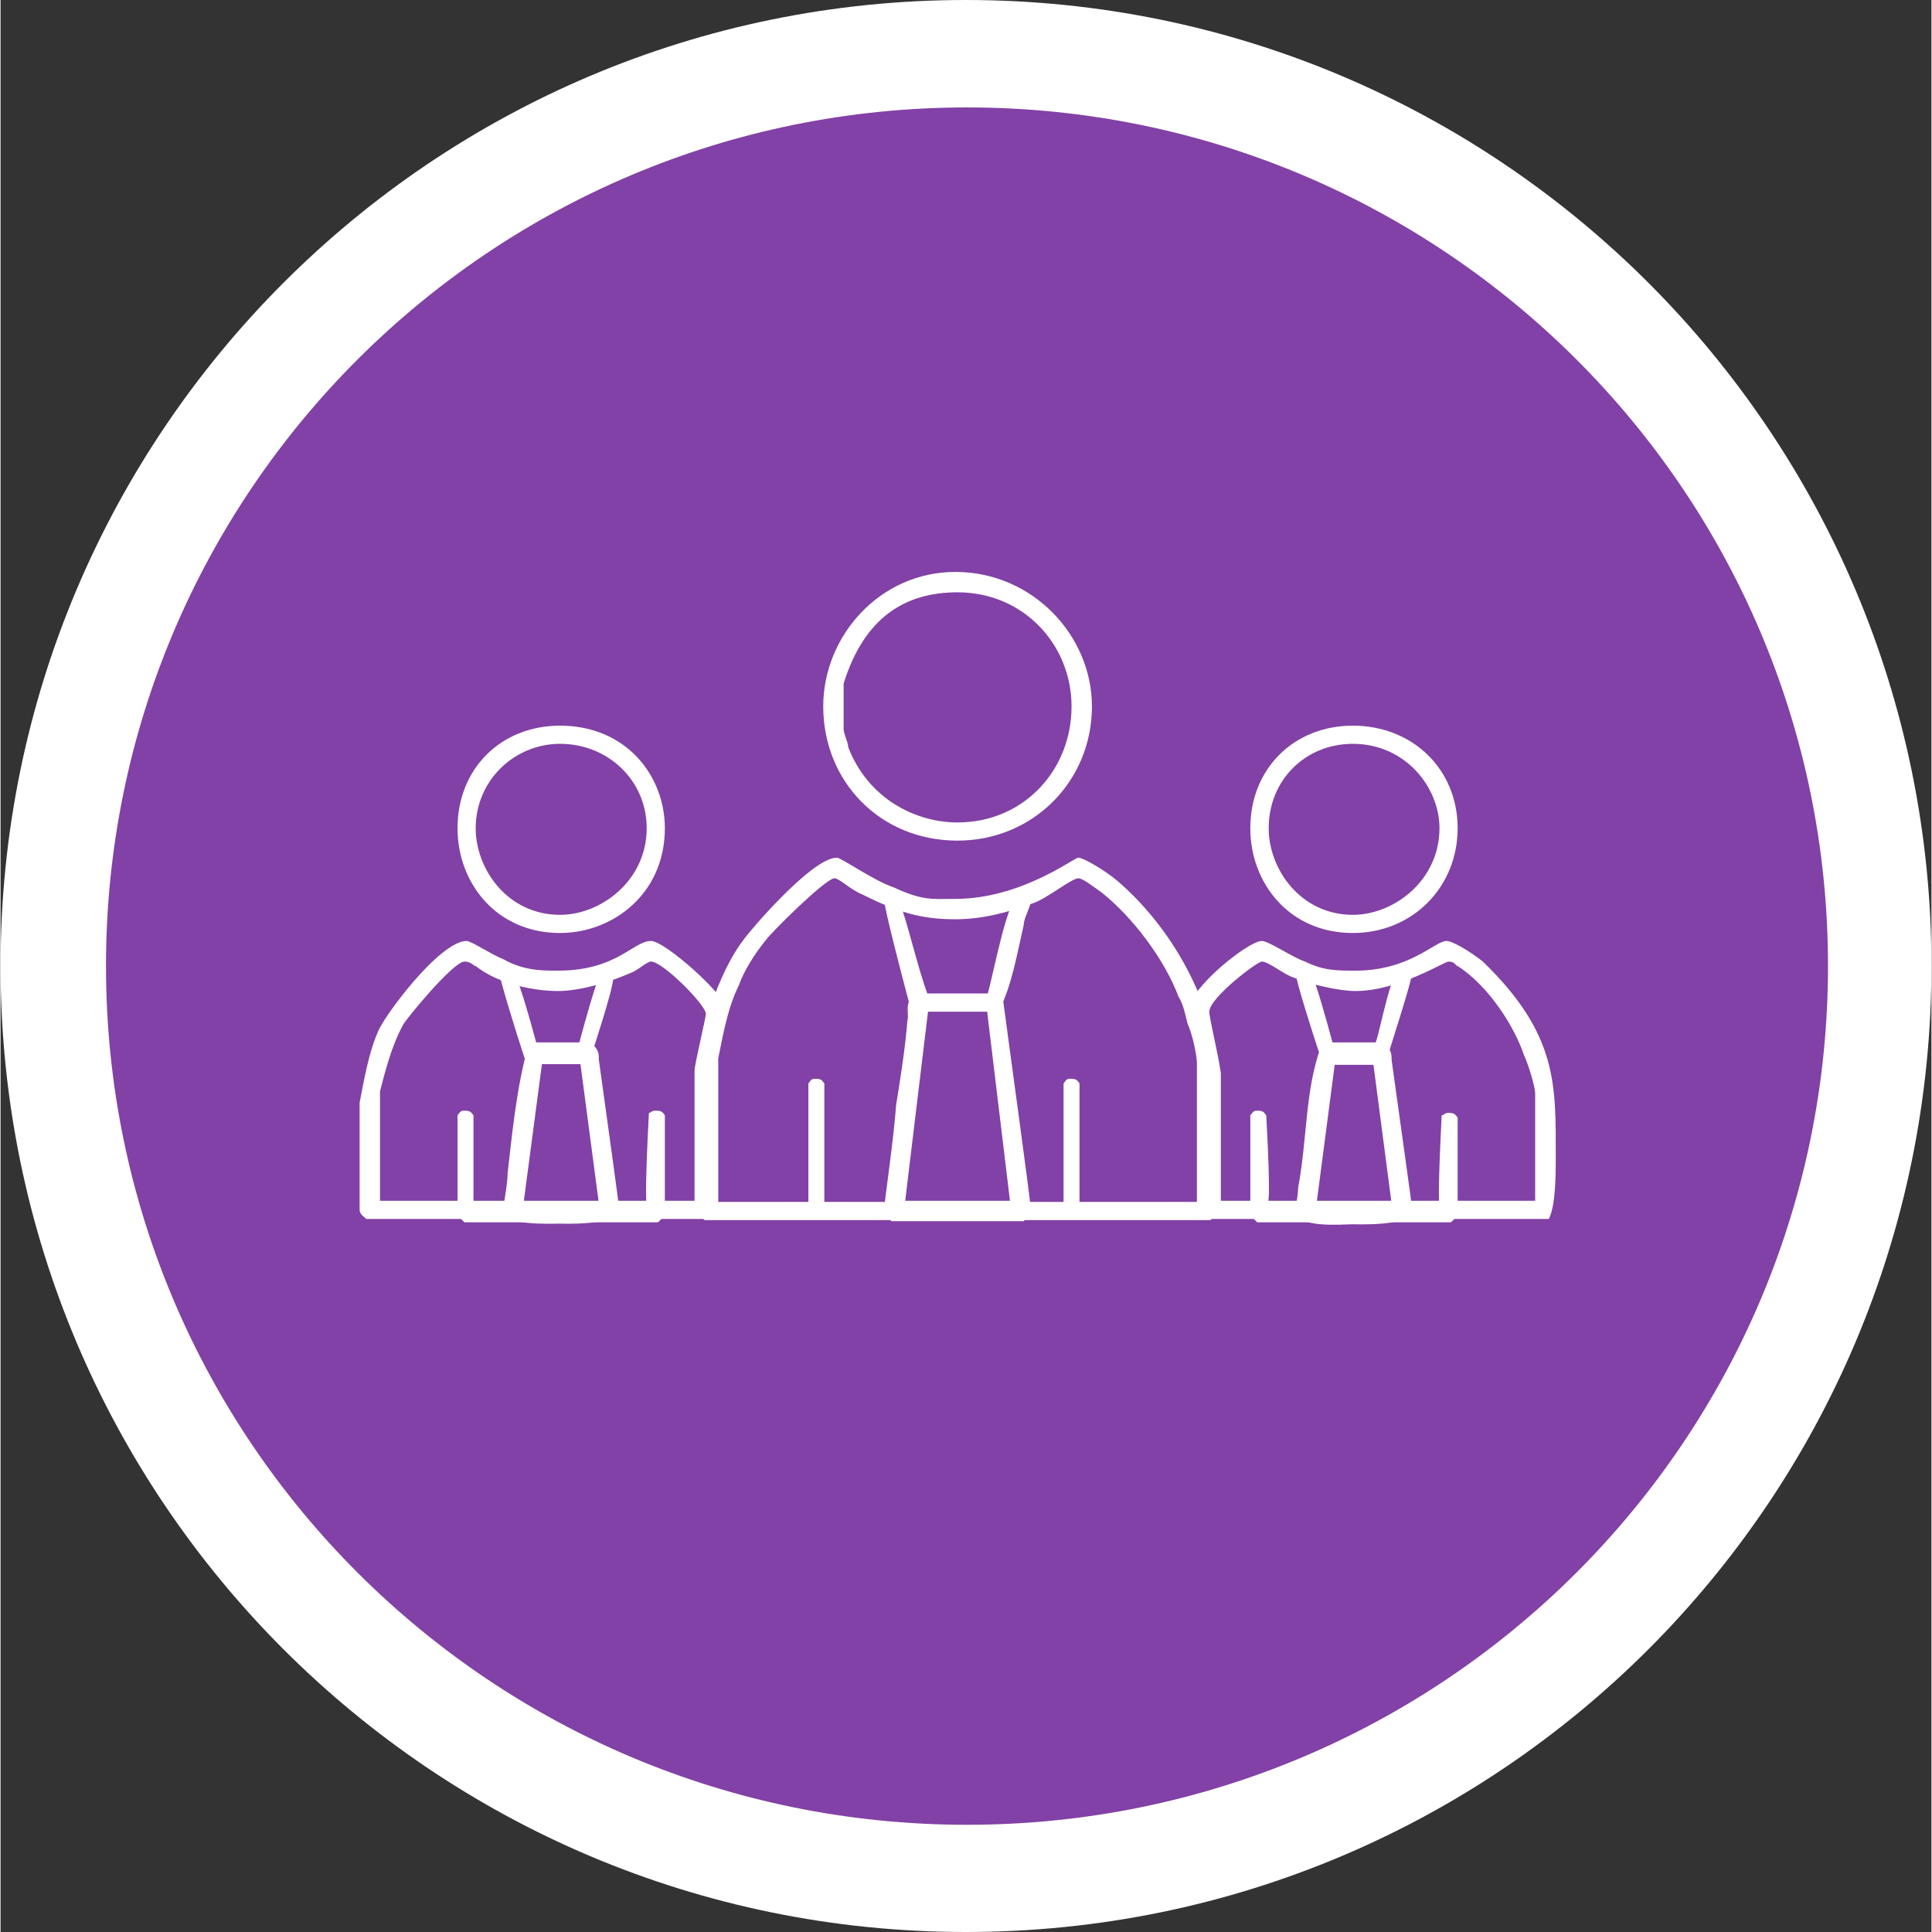 <?xml version="1.0" encoding="UTF-8"?> <!-- Creator: CorelDRAW 2017 --> <svg xmlns="http://www.w3.org/2000/svg" xmlns:xlink="http://www.w3.org/1999/xlink" xml:space="preserve" width="222px" height="222px" style="shape-rendering:geometricPrecision; text-rendering:geometricPrecision; image-rendering:optimizeQuality; fill-rule:evenodd; clip-rule:evenodd" viewBox="0 0 8717 8722"><rect x="0" y="0" width="8717" height="8722" fill="#333333" stroke="none"/> <defs> <style type="text/css"> <![CDATA[ .fil1 {fill:#8241A6} .fil0 {fill:white} ]]> </style> </defs> <g id="Layer_x0020_1">  <path class="fil0" d="M0 4361c0,-2408 1951,-4361 4358,-4361 2407,0 4359,1953 4359,4361 0,2409 -1952,4361 -4359,4361 -2407,0 -4358,-1952 -4358,-4361z"></path> <path class="fil1" d="M476 4361c0,-2141 1740,-3876 3887,-3876 2147,0 3887,1735 3887,3876 0,2141 -1740,3877 -3887,3877 -2147,0 -3887,-1736 -3887,-3877z"></path> <path class="fil0" d="M2618 4804l83 628 -340 0 83 -628 174 0zm62 -82l0 0c21,21 21,41 21,62 31,226 92,658 92,679 0,72 -267,61 -267,61 -52,0 -257,11 -257,-61 0,-21 20,-113 20,-165 21,-185 41,-391 93,-576l298 0z"></path> <path class="fil0" d="M2315 4376c41,103 72,216 103,330l195 0c31,-114 62,-227 103,-340l41 0c10,10 10,10 10,41 0,62 -103,360 -103,371l-298 0c-41,-124 -113,-360 -113,-381 0,-31 21,-31 31,-41 10,0 31,10 31,20z"></path> <path class="fil0" d="M2135 5035l0 411 782 0c0,-10 -11,-20 10,-422 10,0 10,-10 31,-10 31,0 31,10 41,21l0 452 -31 31 -874 0 -31 -31 0 -452c10,-11 10,-21 31,-21 31,0 31,10 41,21z"></path> <path class="fil0" d="M2917 3739c0,236 -206,391 -391,391 -237,0 -381,-206 -381,-391 0,-216 175,-381 381,-381 216,0 391,165 391,381zm82 0l0 0c0,298 -237,473 -473,473 -288,0 -463,-226 -463,-473 0,-268 195,-463 463,-463 298,0 473,226 473,463z"></path> <path class="fil0" d="M2145 4361c103,83 268,113 371,113 102,0 236,-41 329,-82 31,-10 72,-51 92,-51 52,0 247,195 247,236 0,21 -51,227 -51,257l0 587 -1420 0 0 -494c21,-82 52,-206 103,-298 0,-11 226,-288 278,-288 31,0 41,20 51,20zm124 -31l0 0c92,52 175,52 247,52 267,0 339,-134 421,-134 62,0 340,247 340,309 0,31 -52,185 -52,216l0 699 -31 31 -1543 0c-10,-10 -30,-21 -30,-41l0 -484c20,-102 41,-226 82,-318 20,-62 278,-412 401,-412 21,0 113,62 165,82z"></path> <path class="fil0" d="M3888 4037c165,82 268,113 422,113 124,0 237,-31 350,-72 62,-20 175,-113 206,-113 20,0 72,41 102,62 144,113 289,308 350,473 21,31 31,82 41,123 21,41 42,144 42,175l0 628 -2161 0 0 -648c21,-103 42,-227 93,-330 21,-61 72,-144 123,-205 11,-21 268,-278 309,-278 21,0 72,51 123,72zm144 -31l0 0c134,62 175,52 278,52 298,0 535,-186 556,-186 20,0 113,52 174,103 278,237 453,607 453,885l0 596c-10,21 -20,42 -31,52l-2283 0c-11,-10 -31,-21 -31,-41l0 -628c10,-82 10,-175 41,-247 31,-102 93,-257 165,-349 20,-31 308,-371 421,-371 21,0 165,103 257,134z"></path> <path class="fil0" d="M6198 4807l82 627 -339 0 82 -627 175 0zm62 -82l0 0c20,20 20,41 20,61 31,227 93,659 93,679 0,72 -247,62 -268,62 -51,0 -257,20 -257,-62 0,-31 10,-72 10,-103 42,-226 31,-442 103,-637l299 0z"></path> <path class="fil0" d="M6373 4387c0,41 -103,349 -113,391l-299 0c-41,-124 -113,-350 -113,-381 0,-21 10,-10 10,-31l52 0c41,113 72,226 103,340l195 0c21,-52 72,-350 124,-350 30,0 41,10 41,31z"></path> <path class="fil0" d="M5714 5035c21,391 11,401 0,411l782 0c0,-10 -10,-20 10,-411 11,0 11,-11 31,-11 31,0 31,11 41,21l0 442 -30 31 -875 0 -31 -31 0 -452c11,-11 11,-21 31,-21 31,0 31,10 41,21z"></path> <path class="fil0" d="M6496 3739c0,236 -206,391 -391,391 -236,0 -380,-206 -380,-391 0,-216 164,-381 380,-381 237,0 391,196 391,381zm82 0l0 0c0,267 -205,473 -473,473 -288,0 -463,-226 -463,-473 0,-268 196,-463 463,-463 268,0 473,195 473,463z"></path> <path class="fil0" d="M5838 4413c72,31 206,61 278,61 195,0 401,-133 421,-133 31,0 31,20 41,20 144,93 258,278 299,401 20,42 51,144 51,175l0 484 -1419 0 0 -576c-11,-83 -52,-247 -52,-278 0,-62 216,-226 237,-226 31,0 103,61 144,72zm51 -72l0 0c83,41 144,41 227,41 246,0 360,-134 411,-134 31,0 113,52 165,93 339,329 329,555 329,884 0,72 0,216 -31,278l-1543 0 -31 -31 0 -689c-10,-62 -51,-195 -51,-226 0,-93 267,-309 329,-309 31,0 134,72 195,93z"></path> <path class="fil0" d="M4557 5421l-473 0 103 -854 267 0 103 854zm-51 -936l0 0c10,10 20,20 20,31 41,308 124,905 124,936 0,20 -11,41 -31,61l-597 0c-20,-20 -31,-41 -31,-72 0,-20 41,-298 52,-452 20,-124 41,-257 51,-381 10,-41 -20,-82 41,-123l371 0z"></path> <path class="fil0" d="M4053 4053c51,144 82,298 134,442l267 0c31,-103 93,-463 154,-463 31,0 42,10 42,41 0,21 -31,72 -31,103 -31,134 -52,268 -113,391l-371 0 -31 -31c-41,-154 -113,-432 -113,-463 0,-20 21,-31 31,-41 10,0 31,10 31,21z"></path> <path class="fil0" d="M3719 4891l0 596c-10,11 -10,11 -31,11 -31,0 -31,-11 -41,-21l0 -586c10,-11 10,-21 31,-21 31,0 31,10 41,21z"></path> <path class="fil0" d="M4871 4891l0 586 -21 21 -51 0 0 -607c10,-11 10,-21 31,-21 31,0 31,10 41,21z"></path> <path class="fil0" d="M4835 3189c0,288 -216,524 -515,524 -185,0 -401,-103 -493,-339 0,-21 -21,-62 -21,-82l0 -206c93,-299 278,-412 514,-412 299,0 515,237 515,515zm92 0l0 0c0,339 -267,606 -607,606 -349,0 -606,-267 -606,-606 0,-319 257,-607 596,-607 350,0 617,288 617,607z"></path> </g> </svg> 